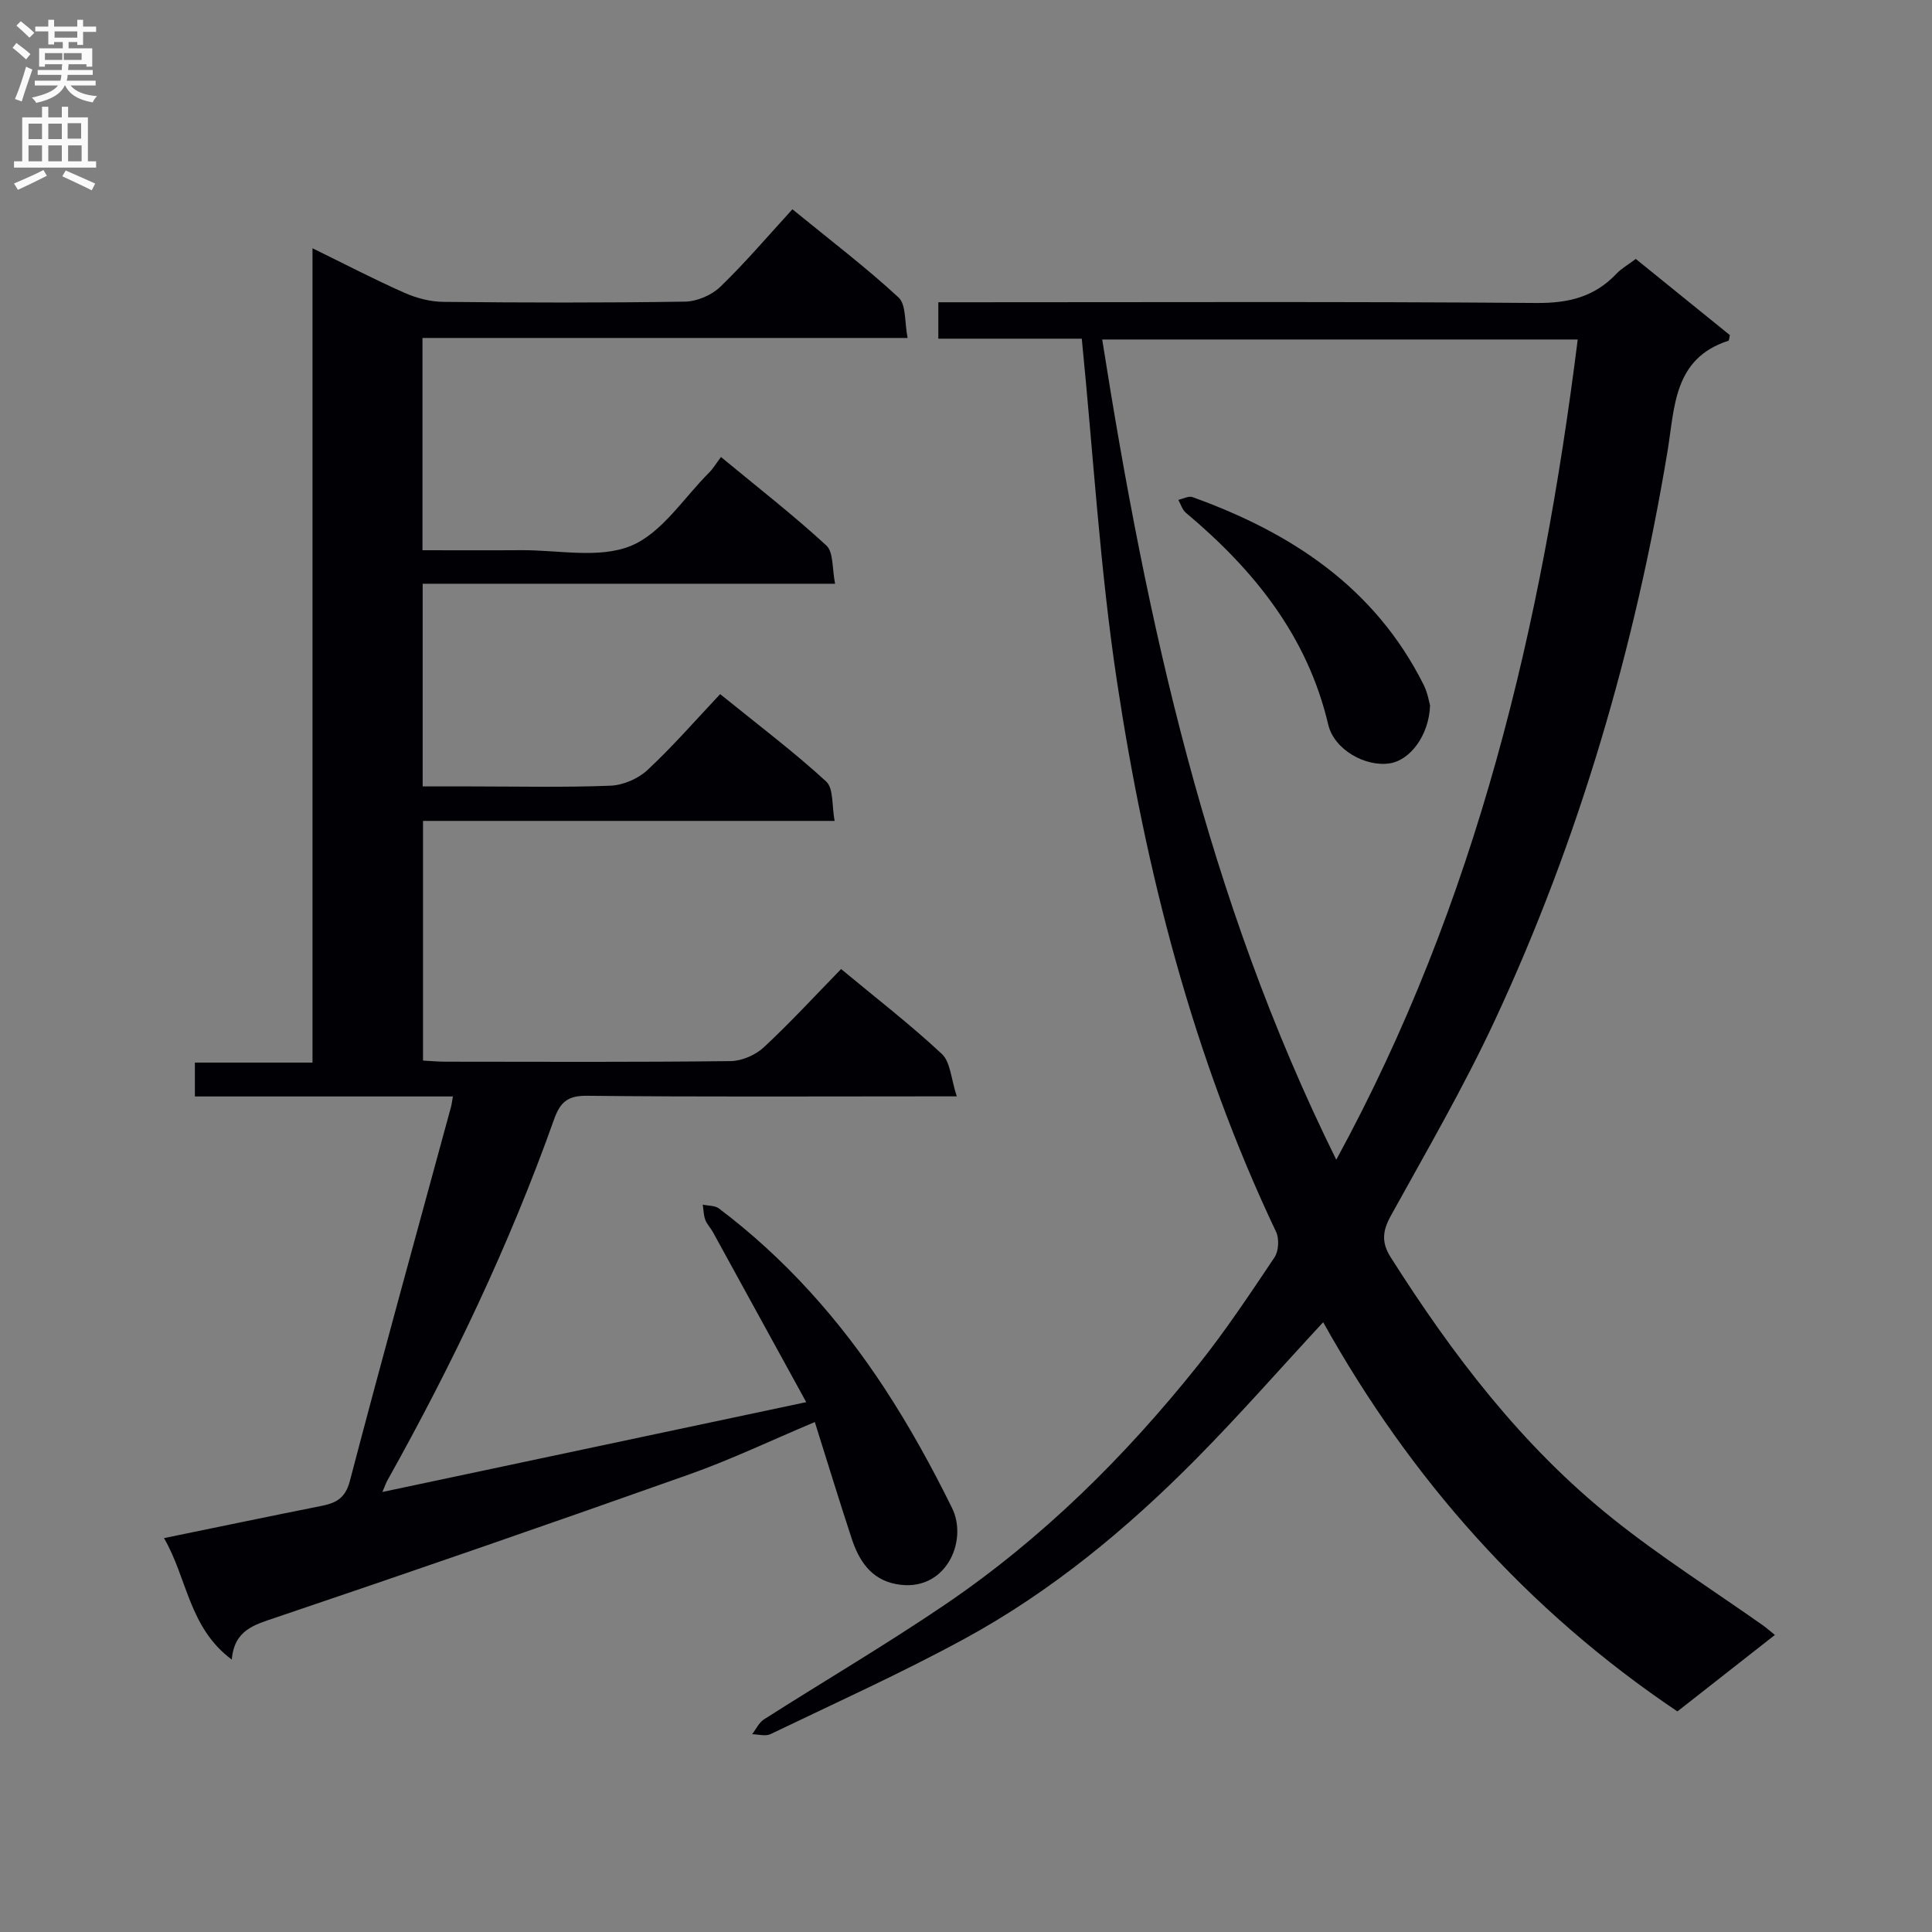<svg enable-background="new 0 0 400 400" viewBox="0 0 400 400" xmlns="http://www.w3.org/2000/svg"><rect x="0" y="0" width="400" height="400" fill="#808080" stroke="none"/><g fill="#010105"><path d="m166.92 290.3c-6.6-12.03-12.96-23.64-19.34-35.24-.48-.87-1.24-1.62-1.57-2.54-.35-.97-.35-2.07-.51-3.11 1.13.25 2.51.16 3.35.79 13.7 10.34 24.97 23.01 34.32 37.29 5.17 7.9 9.76 16.24 13.94 24.72 3.41 6.92-1.4 17.69-11.58 15.76-5.21-.98-7.69-4.85-9.2-9.43-2.58-7.84-4.99-15.74-7.63-24.12-9.16 3.85-17.38 7.78-25.92 10.81-28.47 10.1-57.01 19.98-85.63 29.65-4.49 1.52-8.64 2.56-9.16 8.72-8.92-6.62-9.2-16.87-14.04-25.15 11.27-2.31 21.81-4.52 32.38-6.62 3.07-.61 5.12-1.46 6.1-5.19 6.77-25.84 13.91-51.59 20.92-77.37.17-.61.24-1.26.42-2.26-17.86 0-35.48 0-53.42 0 0-2.4 0-4.46 0-7.01h24.35c0-56.18 0-111.89 0-168.6 6.92 3.39 12.9 6.51 19.06 9.23 2.49 1.1 5.36 1.85 8.07 1.87 16.66.17 33.33.21 49.99-.05 2.48-.04 5.5-1.33 7.29-3.05 5.15-4.96 9.79-10.44 14.95-16.07 8.06 6.58 15.32 12.1 21.98 18.26 1.6 1.48 1.22 5.12 1.87 8.38-33.98 0-67.07 0-100.44 0v43.95c6.88 0 13.65.04 20.41-.01 7.65-.06 16.11 1.8 22.7-.88 6.42-2.62 10.94-9.91 16.25-15.2.82-.82 1.42-1.86 2.44-3.21 7.67 6.34 15 12.04 21.81 18.31 1.52 1.4 1.18 4.81 1.82 7.93-28.9 0-56.98 0-85.39 0v41.96h9.87c9.67 0 19.34.23 28.99-.15 2.64-.1 5.75-1.44 7.69-3.25 5.22-4.86 9.92-10.28 15.04-15.71 7.92 6.42 15.23 11.92 21.94 18.08 1.58 1.45 1.16 5.07 1.76 8.17-28.9 0-56.86 0-85.22 0v49.62c1.52.08 3.12.23 4.71.23 19.66.02 39.33.11 58.99-.12 2.32-.03 5.13-1.25 6.85-2.85 5.48-5.09 10.56-10.62 16.01-16.21 7.24 6.01 14.34 11.49 20.86 17.58 1.8 1.68 1.9 5.18 3.09 8.78-3.01 0-4.78 0-6.55 0-23.33 0-46.66.13-69.99-.12-4.14-.05-5.6 1.39-6.89 5.03-9.22 25.89-21.03 50.61-34.44 74.58-.32.57-.53 1.2-1.05 2.42 29.21-6.19 57.95-12.29 87.75-18.6z"/><path d="m367.47 338.5c-6.85 5.37-13.47 10.57-20.18 15.83-31.29-21.02-55.35-48.31-73.34-80.58-8.93 9.64-17.35 19.25-26.31 28.31-14.33 14.48-29.99 27.45-47.93 37.22-13.1 7.13-26.73 13.28-40.18 19.75-1.03.5-2.53.04-3.81.02.81-1.04 1.41-2.4 2.45-3.07 12.47-7.95 25.24-15.45 37.47-23.75 20.12-13.65 37.26-30.63 52.4-49.58 5.69-7.12 10.76-14.76 15.84-22.34.86-1.29.99-3.84.32-5.27-17.19-36.19-26.99-74.59-32.94-113.93-3.52-23.28-4.89-46.88-7.29-70.99-9.34 0-19.4 0-29.7 0 0-2.66 0-4.74 0-7.54h5.89c39.33 0 78.65-.16 117.98.15 6.63.05 12-1.27 16.53-6.06 1.01-1.07 2.36-1.82 4-3.06 6.5 5.27 13.04 10.55 19.48 15.77-.14.58-.14 1.12-.3 1.17-11.42 3.67-11.1 13.83-12.61 22.9-6.79 40.81-18.26 80.24-35.73 117.76-6.44 13.83-14.15 27.09-21.53 40.46-1.73 3.13-2.03 5.51-.06 8.62 12.81 20.21 27.21 39.13 46 54.14 9.97 7.97 20.82 14.84 31.27 22.22.66.5 1.27 1.04 2.28 1.85zm-90.81-98.39c29.17-53.5 42.56-110.62 49.99-169.82-32.88 0-65.61 0-98.45 0 9.21 58.43 21.64 115.62 48.46 169.82z"/><path d="m296.08 146.06c-.23 6.25-4.15 11.29-8.26 11.97-5.04.84-11.59-2.78-12.82-7.99-4.32-18.4-15.42-32.08-29.47-43.87-.75-.63-1.06-1.77-1.57-2.68.98-.21 2.13-.86 2.93-.57 20.48 7.37 37.77 18.71 47.86 38.86.86 1.71 1.16 3.71 1.33 4.28z"/></g><path d="m2.6 9.9.8-1c.9.7 1.9 1.4 2.9 2.3l-.9 1.1c-1.1-1-2-1.8-2.8-2.4zm.5 10.6c.9-2.1 1.6-4.3 2.3-6.7.4.2.8.4 1.3.6-.7 2.1-1.5 4.3-2.2 6.6zm.3-15.2.9-.9c1 .8 2 1.6 2.8 2.4l-1 1c-.9-.9-1.8-1.7-2.7-2.5zm12.6-1.2h1.2v1.4h2.7v1.1h-2.7v2.7h-1.2v-.6h-1.8v1.3h4.9v3.8h-1.2v-.5h-3.7c0 .4-.1.9-.1 1.2h5.1v1h-5.2c0 .5-.1.9-.2 1.2h6v1h-5.2c1.1 1.3 2.9 2 5.5 2.2-.4.4-.7.8-.9 1.3-2.9-.5-4.8-1.6-5.7-3.5h-.1c-.8 1.7-2.7 2.9-5.9 3.6-.2-.4-.6-.8-.9-1.1 2.8-.6 4.6-1.4 5.4-2.5h-4.8v-1h5.3c.1-.3.2-.7.2-1.2h-4.9v-1h5c0-.4 0-.8.1-1.2h-3.6v.5h-1.2v-3.8h4.9v-1.3h-1.8v.5h-1.2v-2.7h-2.7v-1h2.7v-1.4h1.2v1.4h4.8zm-6.7 8.3h3.6c0-.4 0-.9 0-1.4h-3.6zm1.9-4.6h4.8v-1.3h-4.7v1.3zm6.7 3.2h-4.7v1.4h3.7v-1.4z" fill="#fbfafa"/><path d="m8.7 22.1h1.3v2.2h2.8v-2.2h1.3v2.2h4.1v9.1h1.7v1.3h-17v-1.3h1.7v-9.1h4.1zm.3 13.1.7 1.2c-1.8.9-3.8 1.9-6 2.9-.2-.4-.5-.8-.8-1.3 2.3-1 4.4-1.9 6.1-2.8zm-3.1-6.4h2.8v-3.2h-2.8zm0 4.6h2.8v-3.3h-2.8zm4.1-4.6h2.8v-3.2h-2.8zm0 4.6h2.8v-3.3h-2.8zm3.6 1.9c2.1.9 4.1 1.8 6.1 2.7l-.7 1.4c-2.2-1.1-4.2-2-6.1-2.9zm3.2-9.8h-2.8v3.2h2.8v-3.1zm-2.7 7.9h2.8v-3.3h-2.8z" fill="#fbfafa"/></svg>